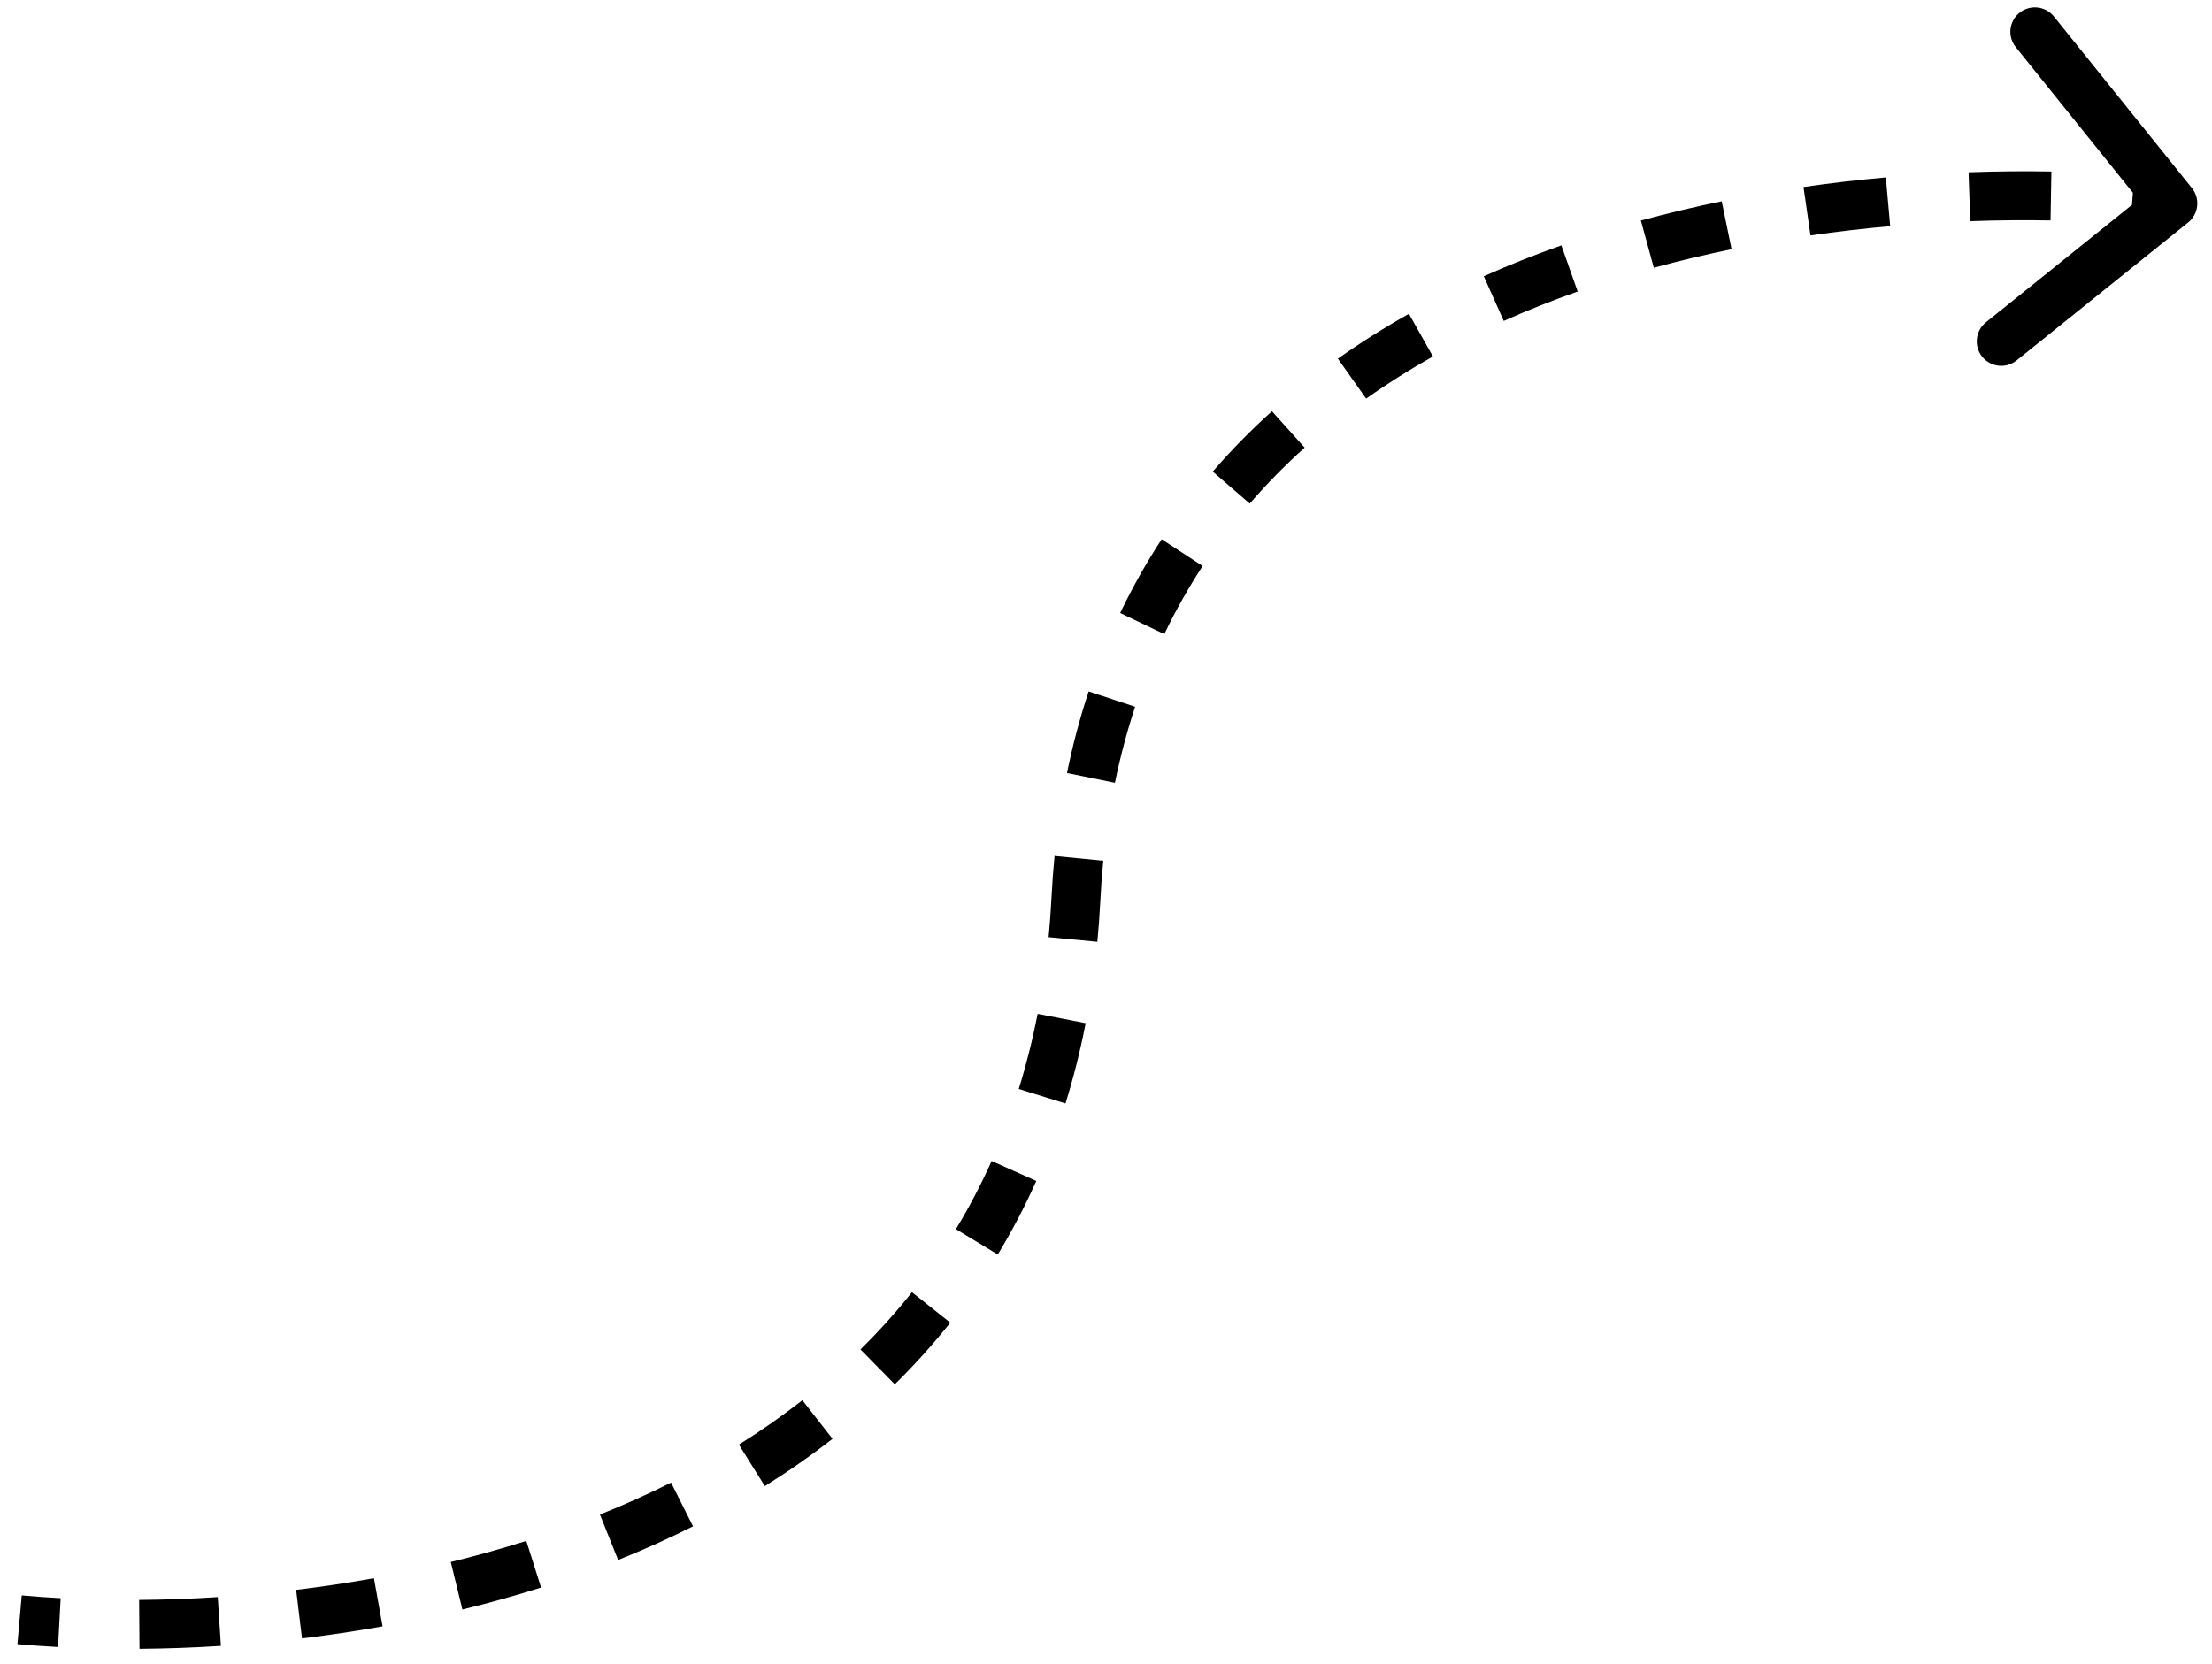<?xml version="1.0" encoding="UTF-8"?> <svg xmlns="http://www.w3.org/2000/svg" width="113" height="85" viewBox="0 0 113 85" fill="none"> <path d="M54.962 45.95L56.211 46.013L54.962 45.95ZM111.783 11.366C112.321 10.933 112.407 10.146 111.974 9.608L104.924 0.841C104.491 0.303 103.704 0.218 103.166 0.651C102.628 1.083 102.543 1.87 102.976 2.408L109.243 10.201L101.45 16.468C100.912 16.9 100.826 17.687 101.259 18.225C101.692 18.763 102.479 18.849 103.017 18.416L111.783 11.366ZM0.89 84.008C1.557 84.068 2.25 84.117 2.965 84.155L3.099 81.659C2.412 81.622 1.749 81.575 1.11 81.518L0.89 84.008ZM7.127 84.248C8.467 84.237 9.858 84.189 11.285 84.098L11.125 81.603C9.745 81.691 8.402 81.738 7.108 81.748L7.127 84.248ZM15.428 83.716C16.783 83.552 18.158 83.349 19.545 83.1L19.103 80.639C17.766 80.879 16.438 81.076 15.129 81.234L15.428 83.716ZM23.622 82.238C24.964 81.911 26.307 81.538 27.641 81.115L26.886 78.732C25.608 79.136 24.32 79.495 23.029 79.81L23.622 82.238ZM31.578 79.707C32.873 79.188 34.15 78.616 35.403 77.988L34.282 75.753C33.095 76.349 31.881 76.892 30.648 77.386L31.578 79.707ZM39.071 75.932C40.26 75.189 41.416 74.385 42.528 73.516L40.99 71.546C39.95 72.358 38.866 73.112 37.746 73.812L39.071 75.932ZM45.71 70.73C46.709 69.748 47.657 68.699 48.545 67.581L46.588 66.026C45.765 67.061 44.886 68.034 43.957 68.948L45.71 70.73ZM50.971 64.099C51.692 62.91 52.35 61.658 52.94 60.34L50.657 59.32C50.111 60.543 49.5 61.703 48.833 62.802L50.971 64.099ZM54.43 56.383C54.839 55.071 55.184 53.703 55.461 52.279L53.007 51.801C52.747 53.138 52.424 54.417 52.043 55.641L54.43 56.383ZM56.058 48.123C56.124 47.432 56.175 46.728 56.211 46.013L53.714 45.887C53.68 46.566 53.631 47.233 53.569 47.887L56.058 48.123ZM56.211 46.013C56.245 45.321 56.295 44.643 56.361 43.979L53.873 43.735C53.803 44.44 53.75 45.157 53.714 45.887L56.211 46.013ZM56.956 39.999C57.234 38.642 57.58 37.347 57.988 36.112L55.614 35.327C55.175 36.657 54.804 38.047 54.507 39.498L56.956 39.999ZM59.479 32.4C60.066 31.175 60.721 30.016 61.437 28.921L59.345 27.552C58.569 28.739 57.859 29.995 57.224 31.321L59.479 32.4ZM63.844 25.729C64.722 24.712 65.659 23.761 66.649 22.871L64.978 21.012C63.913 21.97 62.901 22.996 61.952 24.095L63.844 25.729ZM69.79 20.366C70.885 19.591 72.024 18.874 73.201 18.213L71.976 16.034C70.728 16.735 69.514 17.498 68.345 18.326L69.79 20.366ZM76.819 16.397C78.053 15.845 79.315 15.346 80.595 14.894L79.763 12.537C78.423 13.009 77.099 13.534 75.799 14.114L76.819 16.397ZM84.485 13.681C85.803 13.32 87.13 13.006 88.457 12.733L87.954 10.284C86.577 10.567 85.198 10.894 83.825 11.269L84.485 13.681ZM92.489 12.029C93.859 11.831 95.219 11.674 96.56 11.555L96.338 9.065C94.954 9.188 93.548 9.35 92.131 9.555L92.489 12.029ZM100.653 11.3C102.061 11.249 103.432 11.239 104.752 11.262L104.796 8.762C103.432 8.738 102.017 8.749 100.563 8.802L100.653 11.3ZM108.839 11.449C109.538 11.501 110.214 11.564 110.865 11.634L111.135 9.149C110.456 9.075 109.753 9.01 109.027 8.956L108.839 11.449Z" fill="black"></path> </svg> 